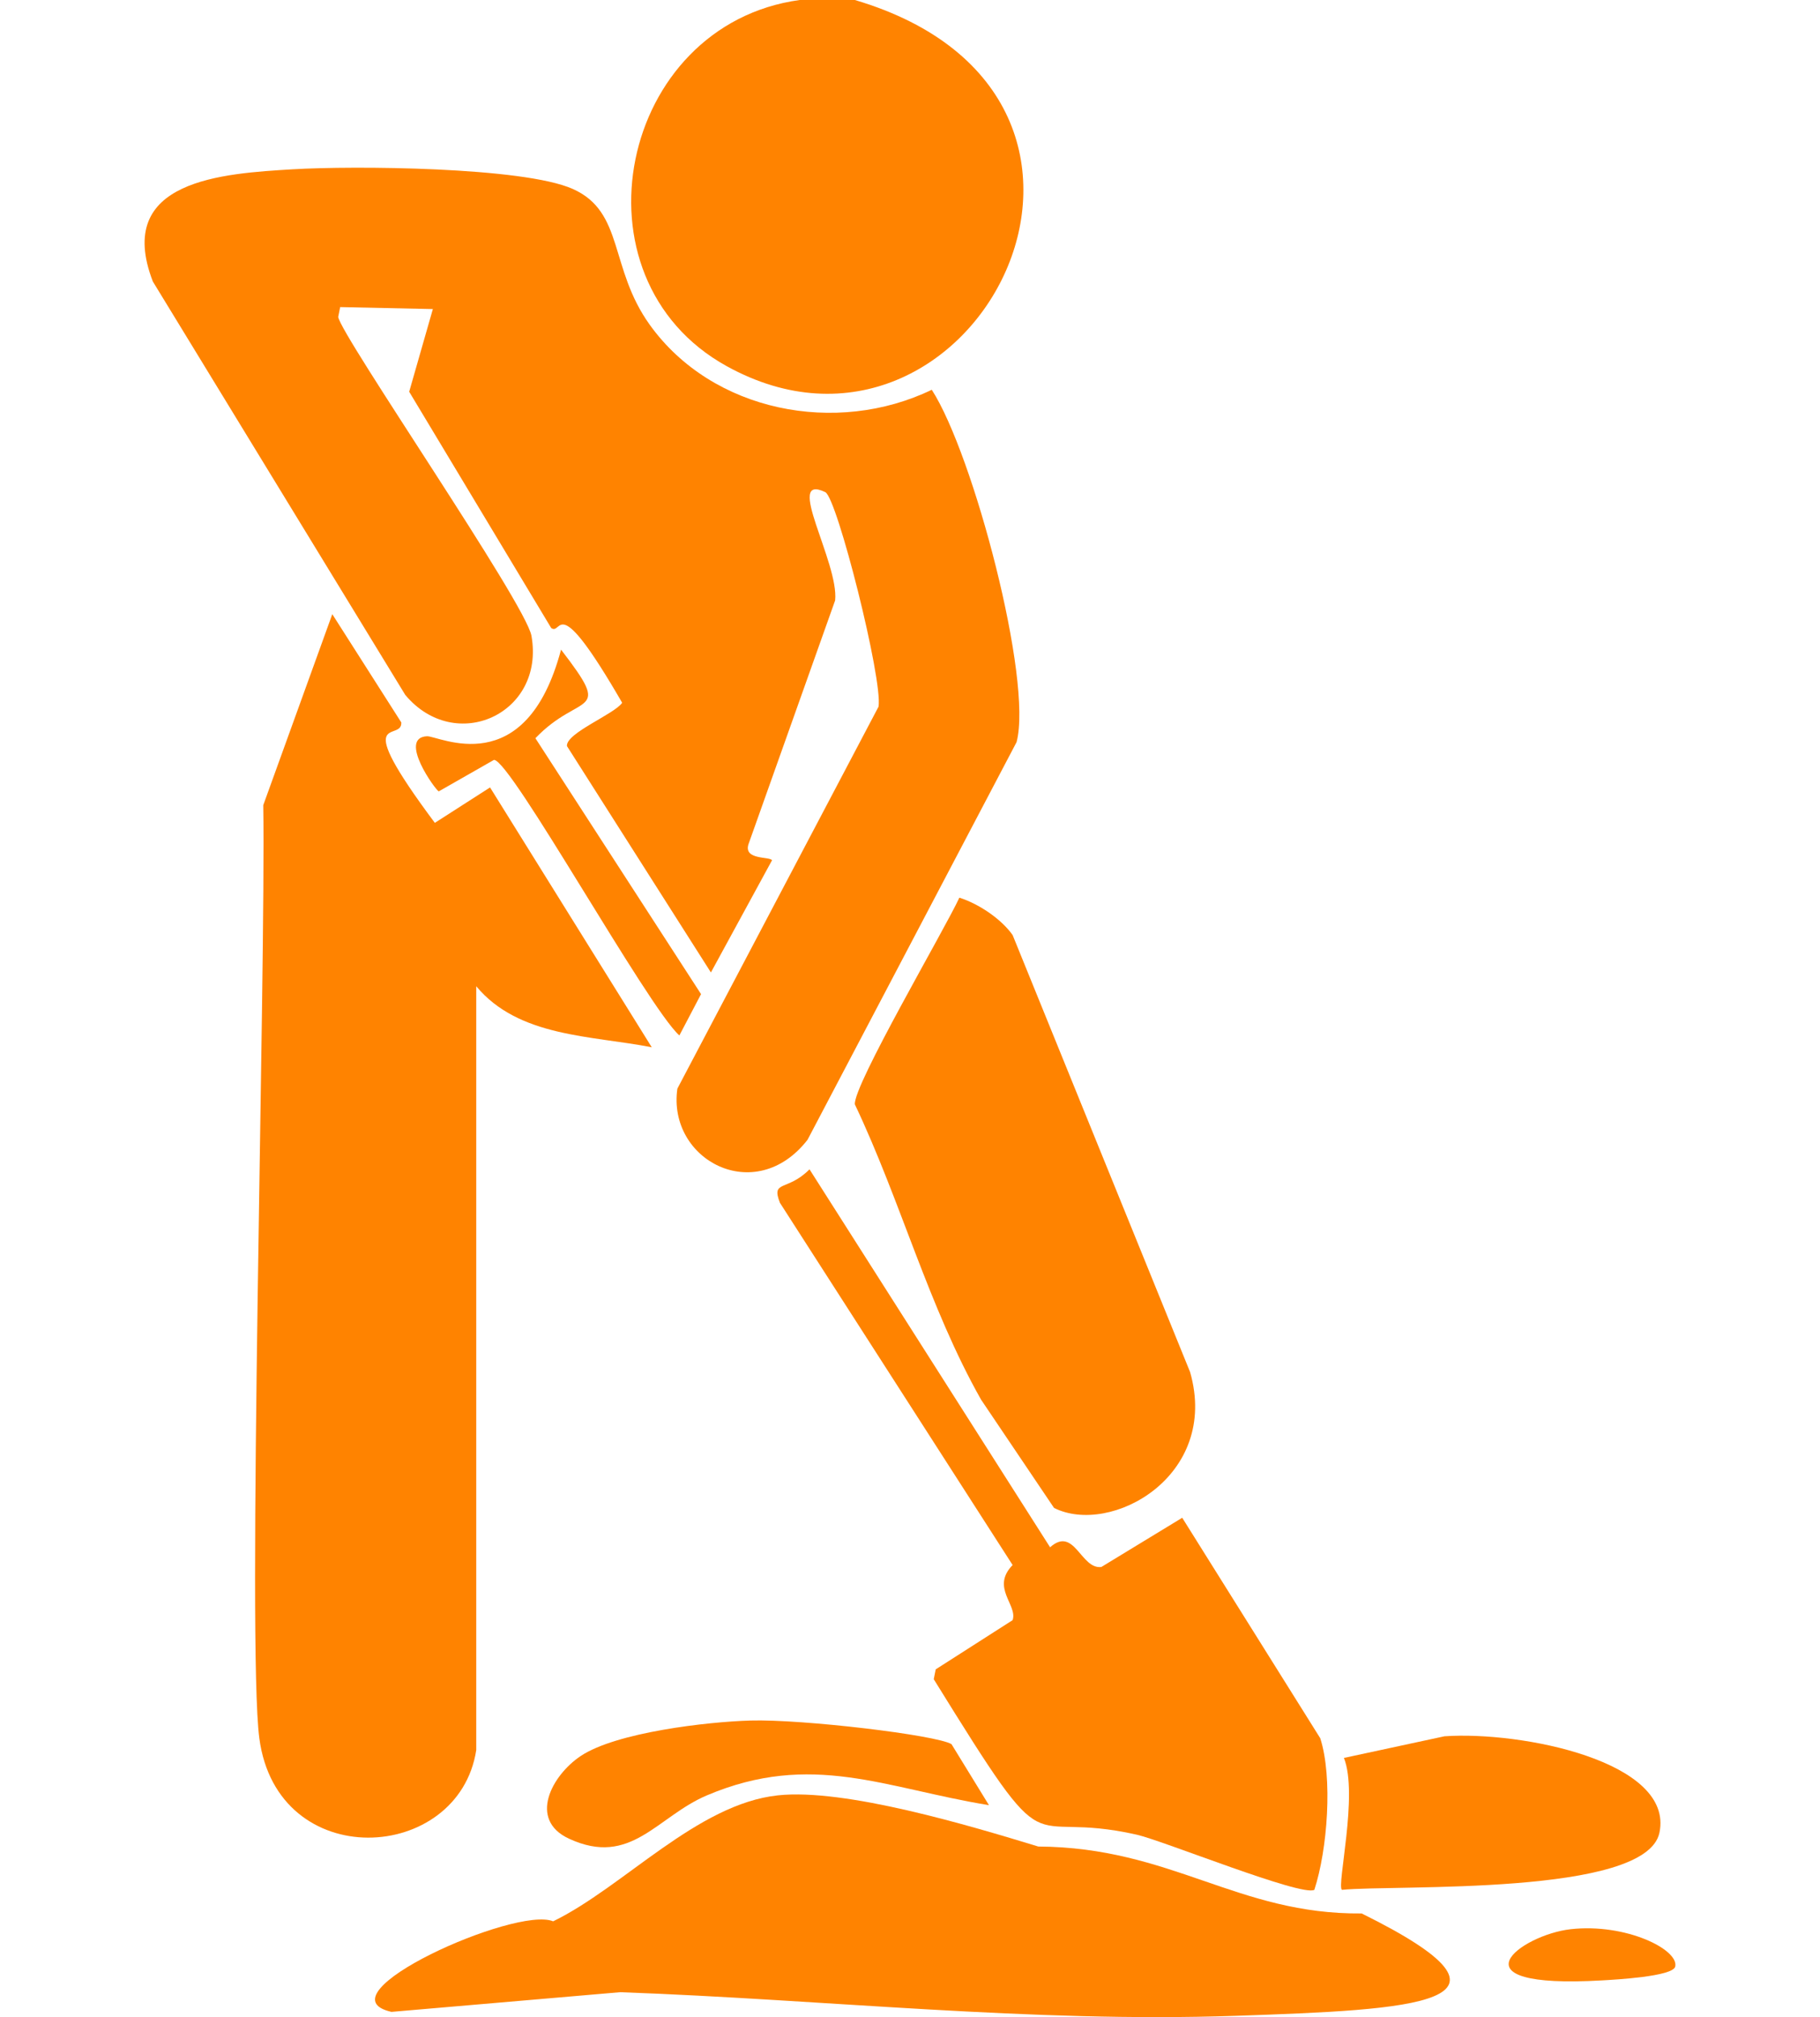 <svg xmlns="http://www.w3.org/2000/svg" id="Layer_2" viewBox="0 0 1949.35 2160"><defs><style>      .cls-1 {        fill: #ff8300;      }    </style></defs><g><path class="cls-1" d="M867.04,1252.16c85.89,134.91,171.79,269.83,257.68,404.74,26.05-23.25,32.9,23.99,54.92,21.08,28.87-17.57,57.73-35.13,86.6-52.7,49.28,78.7,98.57,157.4,147.85,236.1,13.54,42.03,7.79,119.28-6.34,162.32-13.49,7.6-161.88-52.62-190.09-59.02-127.12-28.86-85.82,46.22-217.55-166.53.7-3.51,1.41-7.03,2.11-10.54,27.46-17.57,54.92-35.13,82.37-52.7,5.58-16.33-23.57-34.78,0-59.02-83.08-129.29-166.15-258.58-249.23-387.88-9.63-24.78,7.65-11.71,31.68-35.84Z"></path><path class="cls-1" d="M803.68,1842.41c55.78-1.62,199.03,15.48,215.44,25.3,13.38,21.78,26.75,43.57,40.13,65.35-111.45-18.19-189.94-58.01-302.04-10.54-53.79,22.77-81.44,77.21-147.85,46.38-43.95-20.41-18.25-67.96,12.67-88.54,38.02-25.31,135.62-36.61,181.64-37.94Z"></path><path class="cls-1" d="M1547.15,1859.28c82.54-5.72,246.23,27.05,230.22,103.29-14.33,68.26-282.87,55.4-340.05,61.13-5.92-3.91,17.76-102.2,2.11-141.24,35.91-7.73,71.81-15.46,107.72-23.19Z"></path><path class="cls-1" d="M833.25,1922.52c71.71-7.66,205.27,32.36,278.8,54.81,142.73.86,213.42,72.94,346.39,71.67,195.67,96.78,56,103.11-135.18,109.62-219.82,7.48-439.63-17.42-658.99-25.3-81.67,7.03-163.34,14.05-245.01,21.08-79.41-18.08,133.39-113.79,173.2-96.97,75.76-36.93,154.14-125.66,240.78-134.91Z"></path><path class="cls-1" d="M1682.33,2065.86c59.09-6.59,116.11,21.85,111.94,40.05-2.44,10.65-64.73,13.98-78.15,14.76-166.42,9.64-87.3-48.84-33.79-54.81Z"></path></g><g><path class="cls-1" d="M915.62,0c351.28,104.05,126.32,537.73-137.29,392.09C606.76,297.31,663.32,26.53,856.48,0h59.14Z"></path><path class="cls-1" d="M313.66,181.29c64.1-3.9,246.76-2.68,299.92,21.08,55.21,24.68,38.67,84.6,82.37,145.45,67.12,93.45,199.96,118.92,302.04,69.56,44.66,69.14,108.39,311.23,90.82,377.34-74.63,141.94-149.26,283.88-223.89,425.82-55.99,71.98-150.32,21.56-139.4-54.81,71.81-136.32,143.63-272.64,215.44-408.96,4.75-28.87-44.36-223.72-57.03-229.77-44.64-21.33,14.76,75.48,10.56,115.94-30.98,87.13-61.96,174.26-92.93,261.39-4.97,16.77,22.77,12.66,25.35,16.86-21.83,40.05-43.65,80.1-65.48,120.16-51.4-80.81-102.79-161.61-154.19-242.42-1.23-13.97,51.08-34.26,59.14-46.38-71.54-123.74-63.86-71.2-76.04-80.1-50.69-84.32-101.38-168.64-152.07-252.96,8.45-29.51,16.9-59.02,25.35-88.54-33.09-.7-66.18-1.41-99.27-2.11-.7,3.51-1.41,7.03-2.11,10.54,2.75,19.77,200.83,306.73,206.99,341.5,14.81,83.62-81.6,127.35-135.18,63.24-90.12-147.56-180.24-295.12-270.35-442.68-42.06-109.18,75.65-115.63,149.96-120.16Z"></path><path class="cls-1" d="M355.91,657.7c24.64,38.65,49.28,77.29,73.92,115.94,1.09,21.96-56.24-16.02,35.91,107.51,19.71-12.65,39.43-25.3,59.14-37.94,57.73,92.75,115.46,185.51,173.2,278.26-64.63-12.71-142.46-10.63-187.98-65.35v817.91c-18.72,121.54-213.11,132.75-232.34-12.65-13.27-100.34,7.02-818.12,4.22-999.2,24.64-68.16,49.28-136.32,73.92-204.48Z"></path><path class="cls-1" d="M600.91,695.65c56.79,73.64,20.69,44.47-27.46,94.86,59.14,91.35,118.28,182.7,177.42,274.04-7.74,14.76-15.49,29.51-23.23,44.27-34.37-31.09-180.61-295.21-198.54-295.12-19.71,11.24-39.43,22.49-59.14,33.73-3.45-1.2-43.98-57.45-12.67-59.02,12.62-.63,105.75,50.03,143.63-92.75Z"></path><path class="cls-1" d="M1027.57,961.26c20.47,6.47,44.71,22.58,57.03,40.05,63.36,155.99,126.73,311.99,190.09,467.98,31.87,111.58-85.16,175.87-145.74,145.45-26.05-38.65-52.1-77.29-78.15-115.94-56.4-99.78-85.93-212.45-135.18-316.2-1.82-20.32,95.65-186.22,111.94-221.34Z"></path></g></svg>